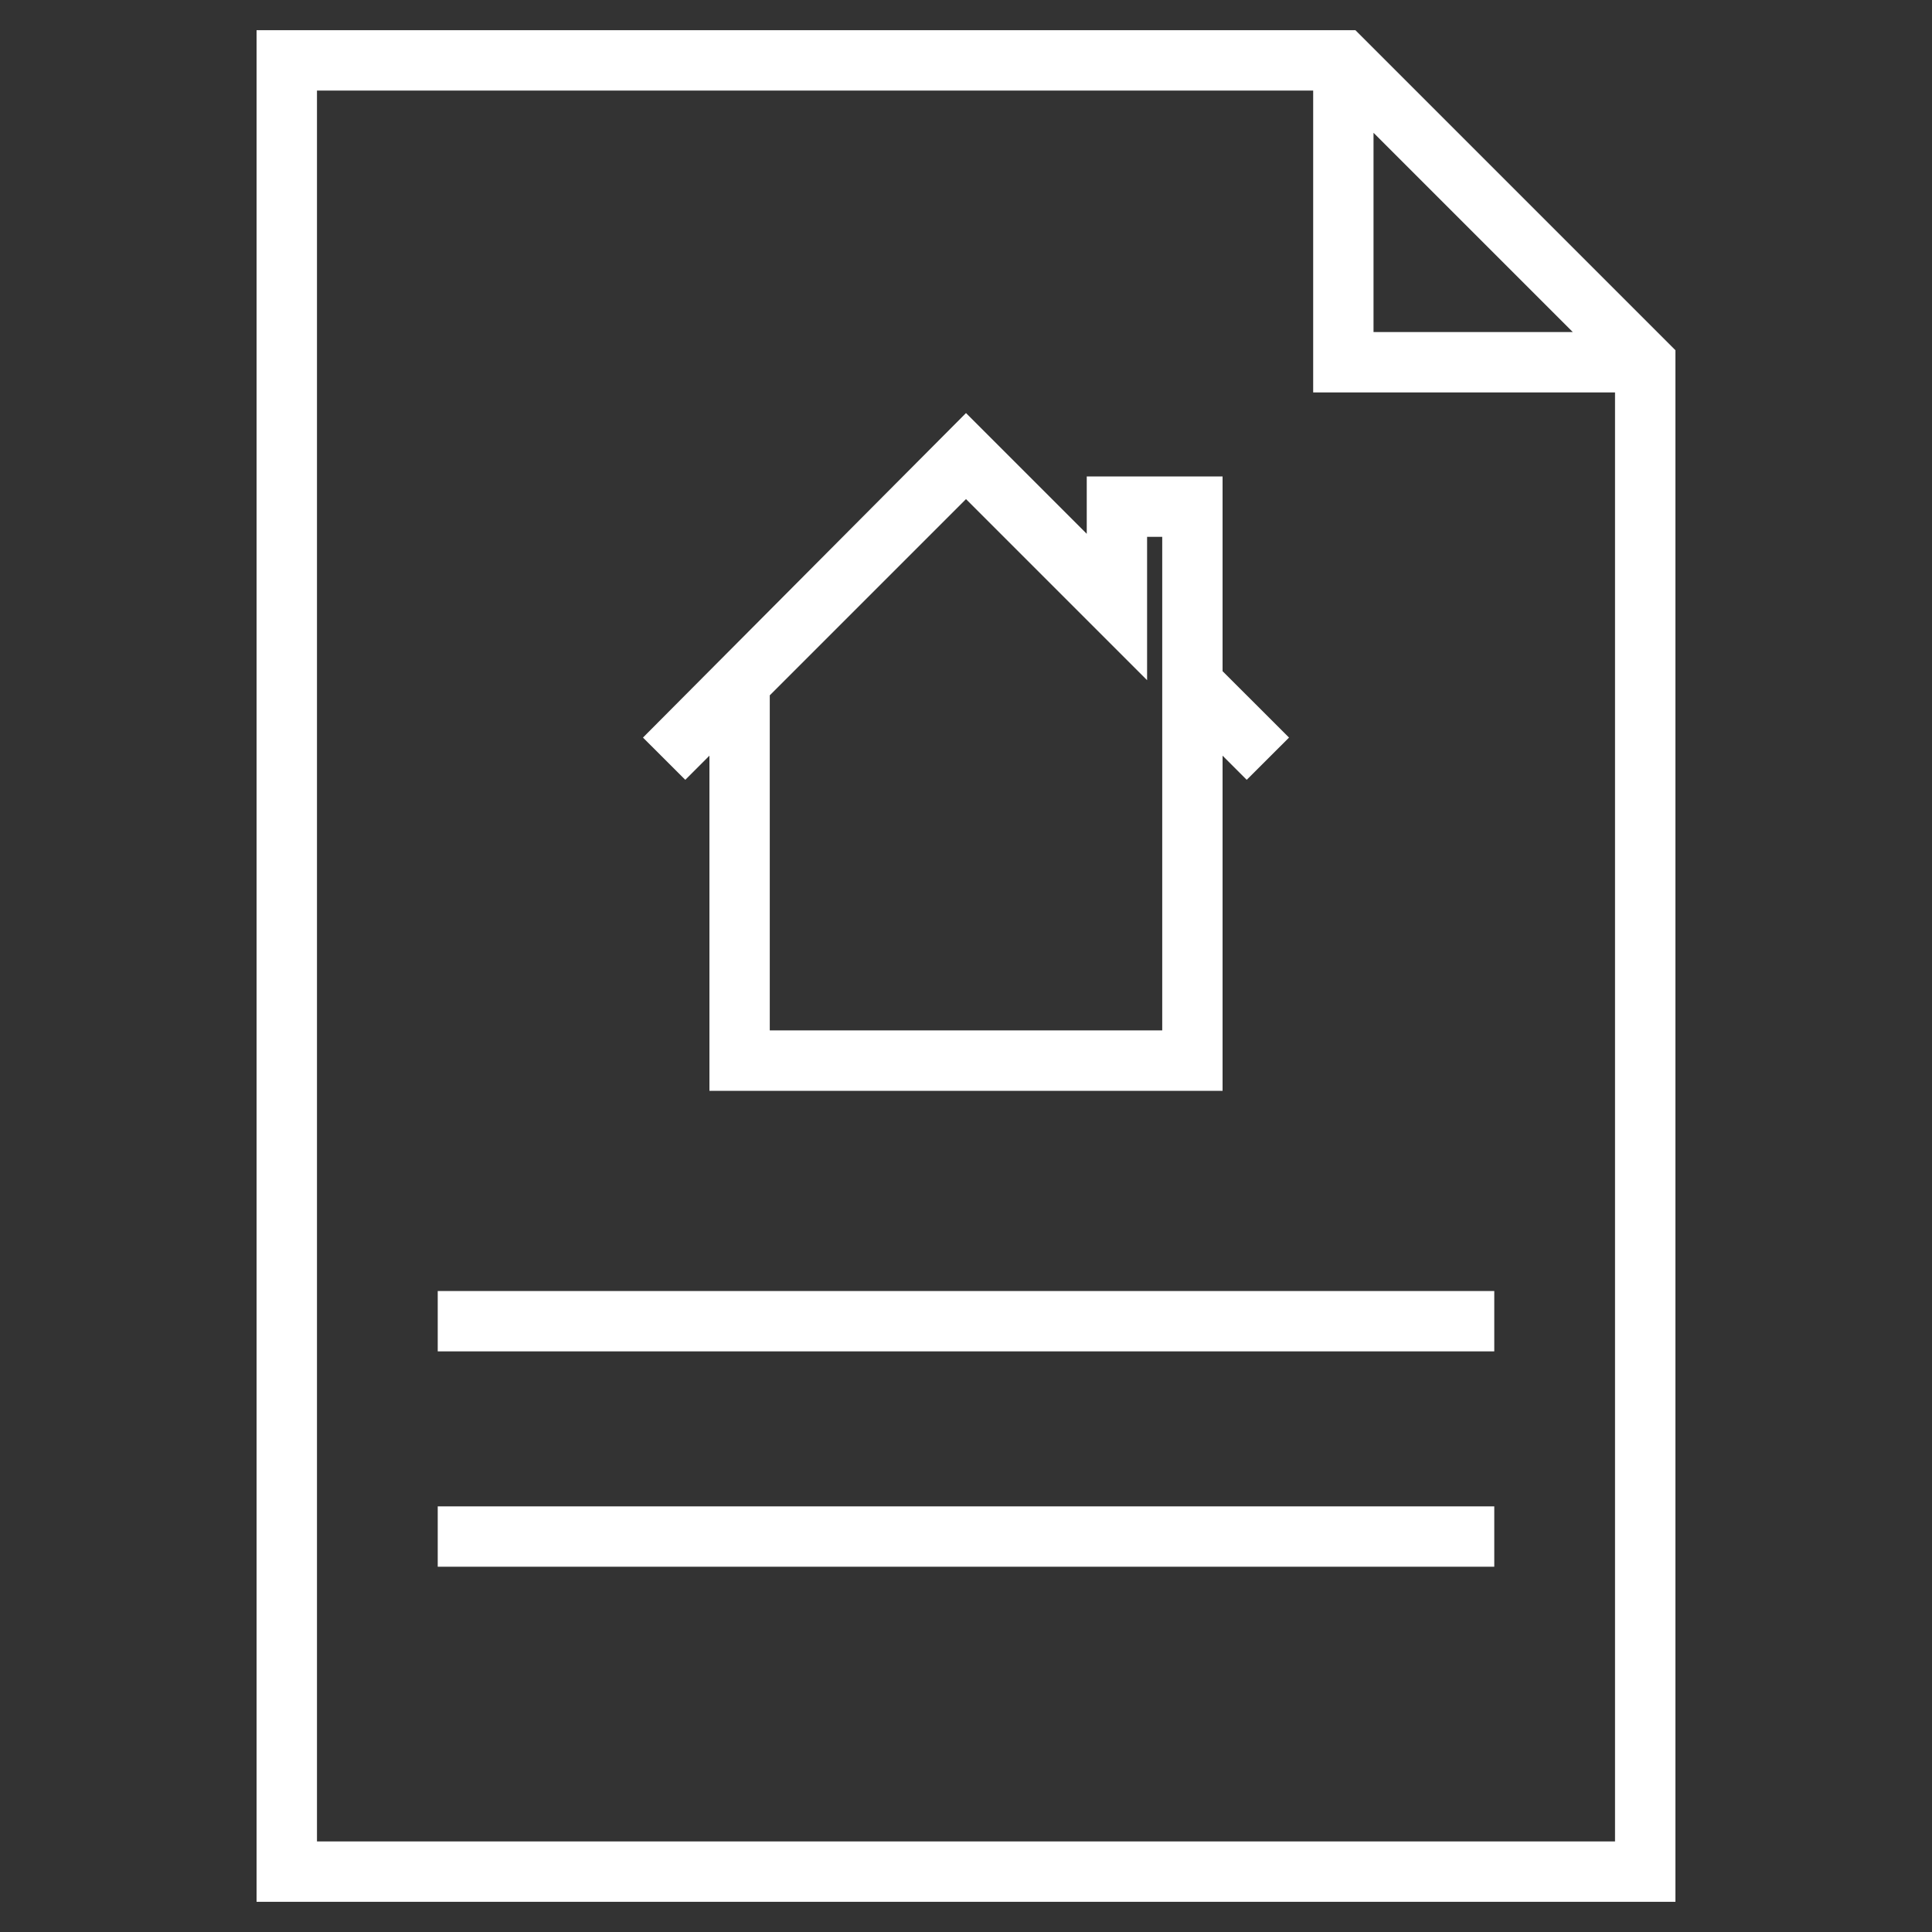 <svg width="30" height="30" viewBox="0 0 30 30" fill="none" xmlns="http://www.w3.org/2000/svg">
<rect x="0" y="0" width="30" height="30" fill="#333333" stroke="none"/>
<path d="M3.984 0.469V29.531H26.016V5.438L21.047 0.469H3.984ZM21.328 2.062L24.422 5.156H21.328V2.062ZM4.922 28.594V1.406H20.391V6.094H25.078V28.594H4.922Z" fill="white"/>
<path d="M23.203 20.047H6.797V20.984H23.203V20.047Z" fill="white"/>
<path d="M23.203 23.391H6.797V24.328H23.203V23.391Z" fill="white"/>
<path d="M11.016 11.734V16.938H18.984V11.734L19.359 12.109L20.016 11.453L18.984 10.422V7.398H16.875V8.289L15 6.414L9.984 11.453L10.641 12.109L11.016 11.734ZM17.812 10.562V8.336H18.047V10.703V10.797V16H11.953V10.797L15 7.75L17.812 10.562Z" fill="white"/>
</svg>
